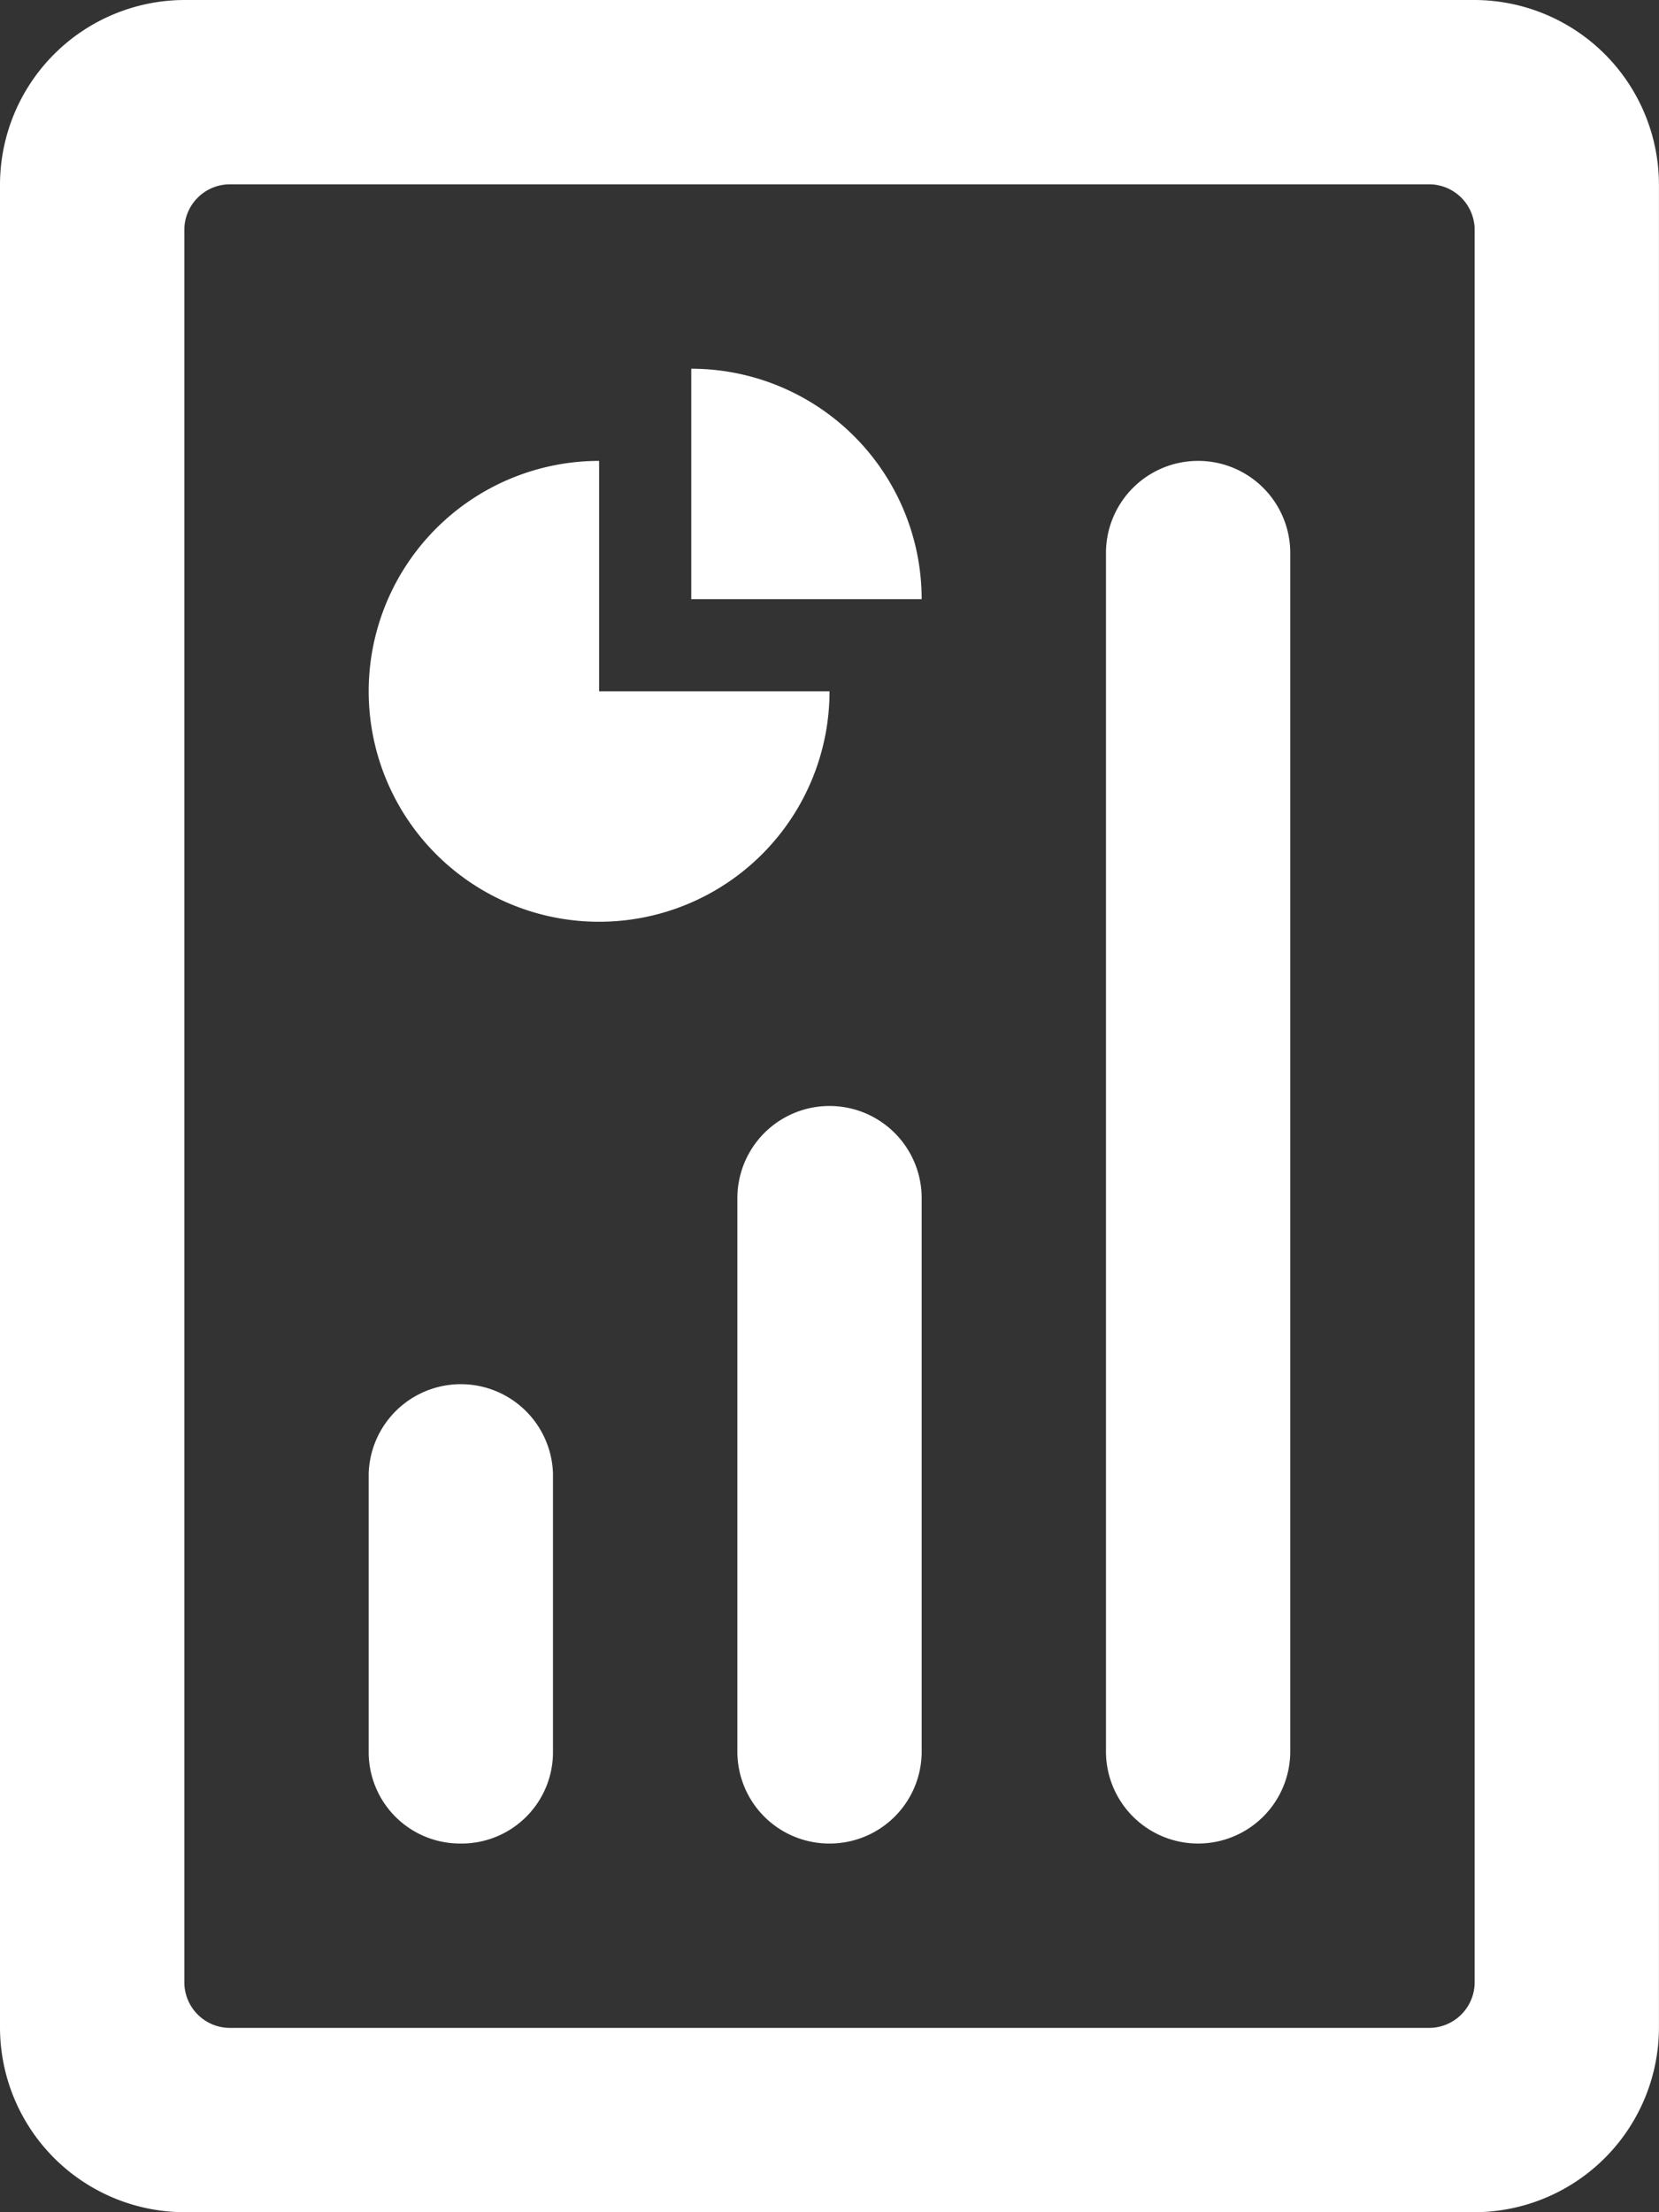 <svg xmlns="http://www.w3.org/2000/svg" width="33.307" height="44.409" viewBox="0 0 33.307 44.409">
  <rect x="0" y="0" width="33.307" height="44.409" fill="#333333" stroke="none"/>
  <g id="reporting-svgrepo-com_1_" data-name="reporting-svgrepo-com (1)" transform="translate(-3)">
    <path id="Path_13213" data-name="Path 13213" d="M32.606,0H6.7A3.712,3.712,0,0,0,3,3.7V40.709a3.712,3.712,0,0,0,3.7,3.7H32.606a3.712,3.712,0,0,0,3.7-3.7V3.7A3.712,3.712,0,0,0,32.606,0Zm0,39.784a.916.916,0,0,1-.925.925H7.626a.916.916,0,0,1-.925-.925V4.626A.916.916,0,0,1,7.626,3.7H31.681a.916.916,0,0,1,.925.925Z" fill="#fff"/>
    <path id="Path_13214" data-name="Path 13214" d="M16.252,32.756a1.844,1.844,0,0,1-1.85-1.839V19.8a1.85,1.85,0,0,1,3.7,0V30.913a1.846,1.846,0,0,1-1.85,1.843Zm-7.4,0A1.834,1.834,0,0,1,7,30.937V25.325a1.851,1.851,0,0,1,3.7,0v5.612A1.834,1.834,0,0,1,8.85,32.756Zm14.8,0a1.849,1.849,0,0,1-1.85-1.85V6.85a1.85,1.85,0,1,1,3.7,0V30.906A1.849,1.849,0,0,1,23.654,32.756ZM7,9.626a4.626,4.626,0,1,0,9.252,0H11.626V5A4.628,4.628,0,0,0,7,9.626Z" transform="translate(3.402 4.252)" fill="#fff"/>
    <path id="Path_13215" data-name="Path 13215" d="M15.126,8.626H10.5V4A4.628,4.628,0,0,1,15.126,8.626Z" transform="translate(6.378 3.402)" fill="#fff"/>
  </g>
</svg>
